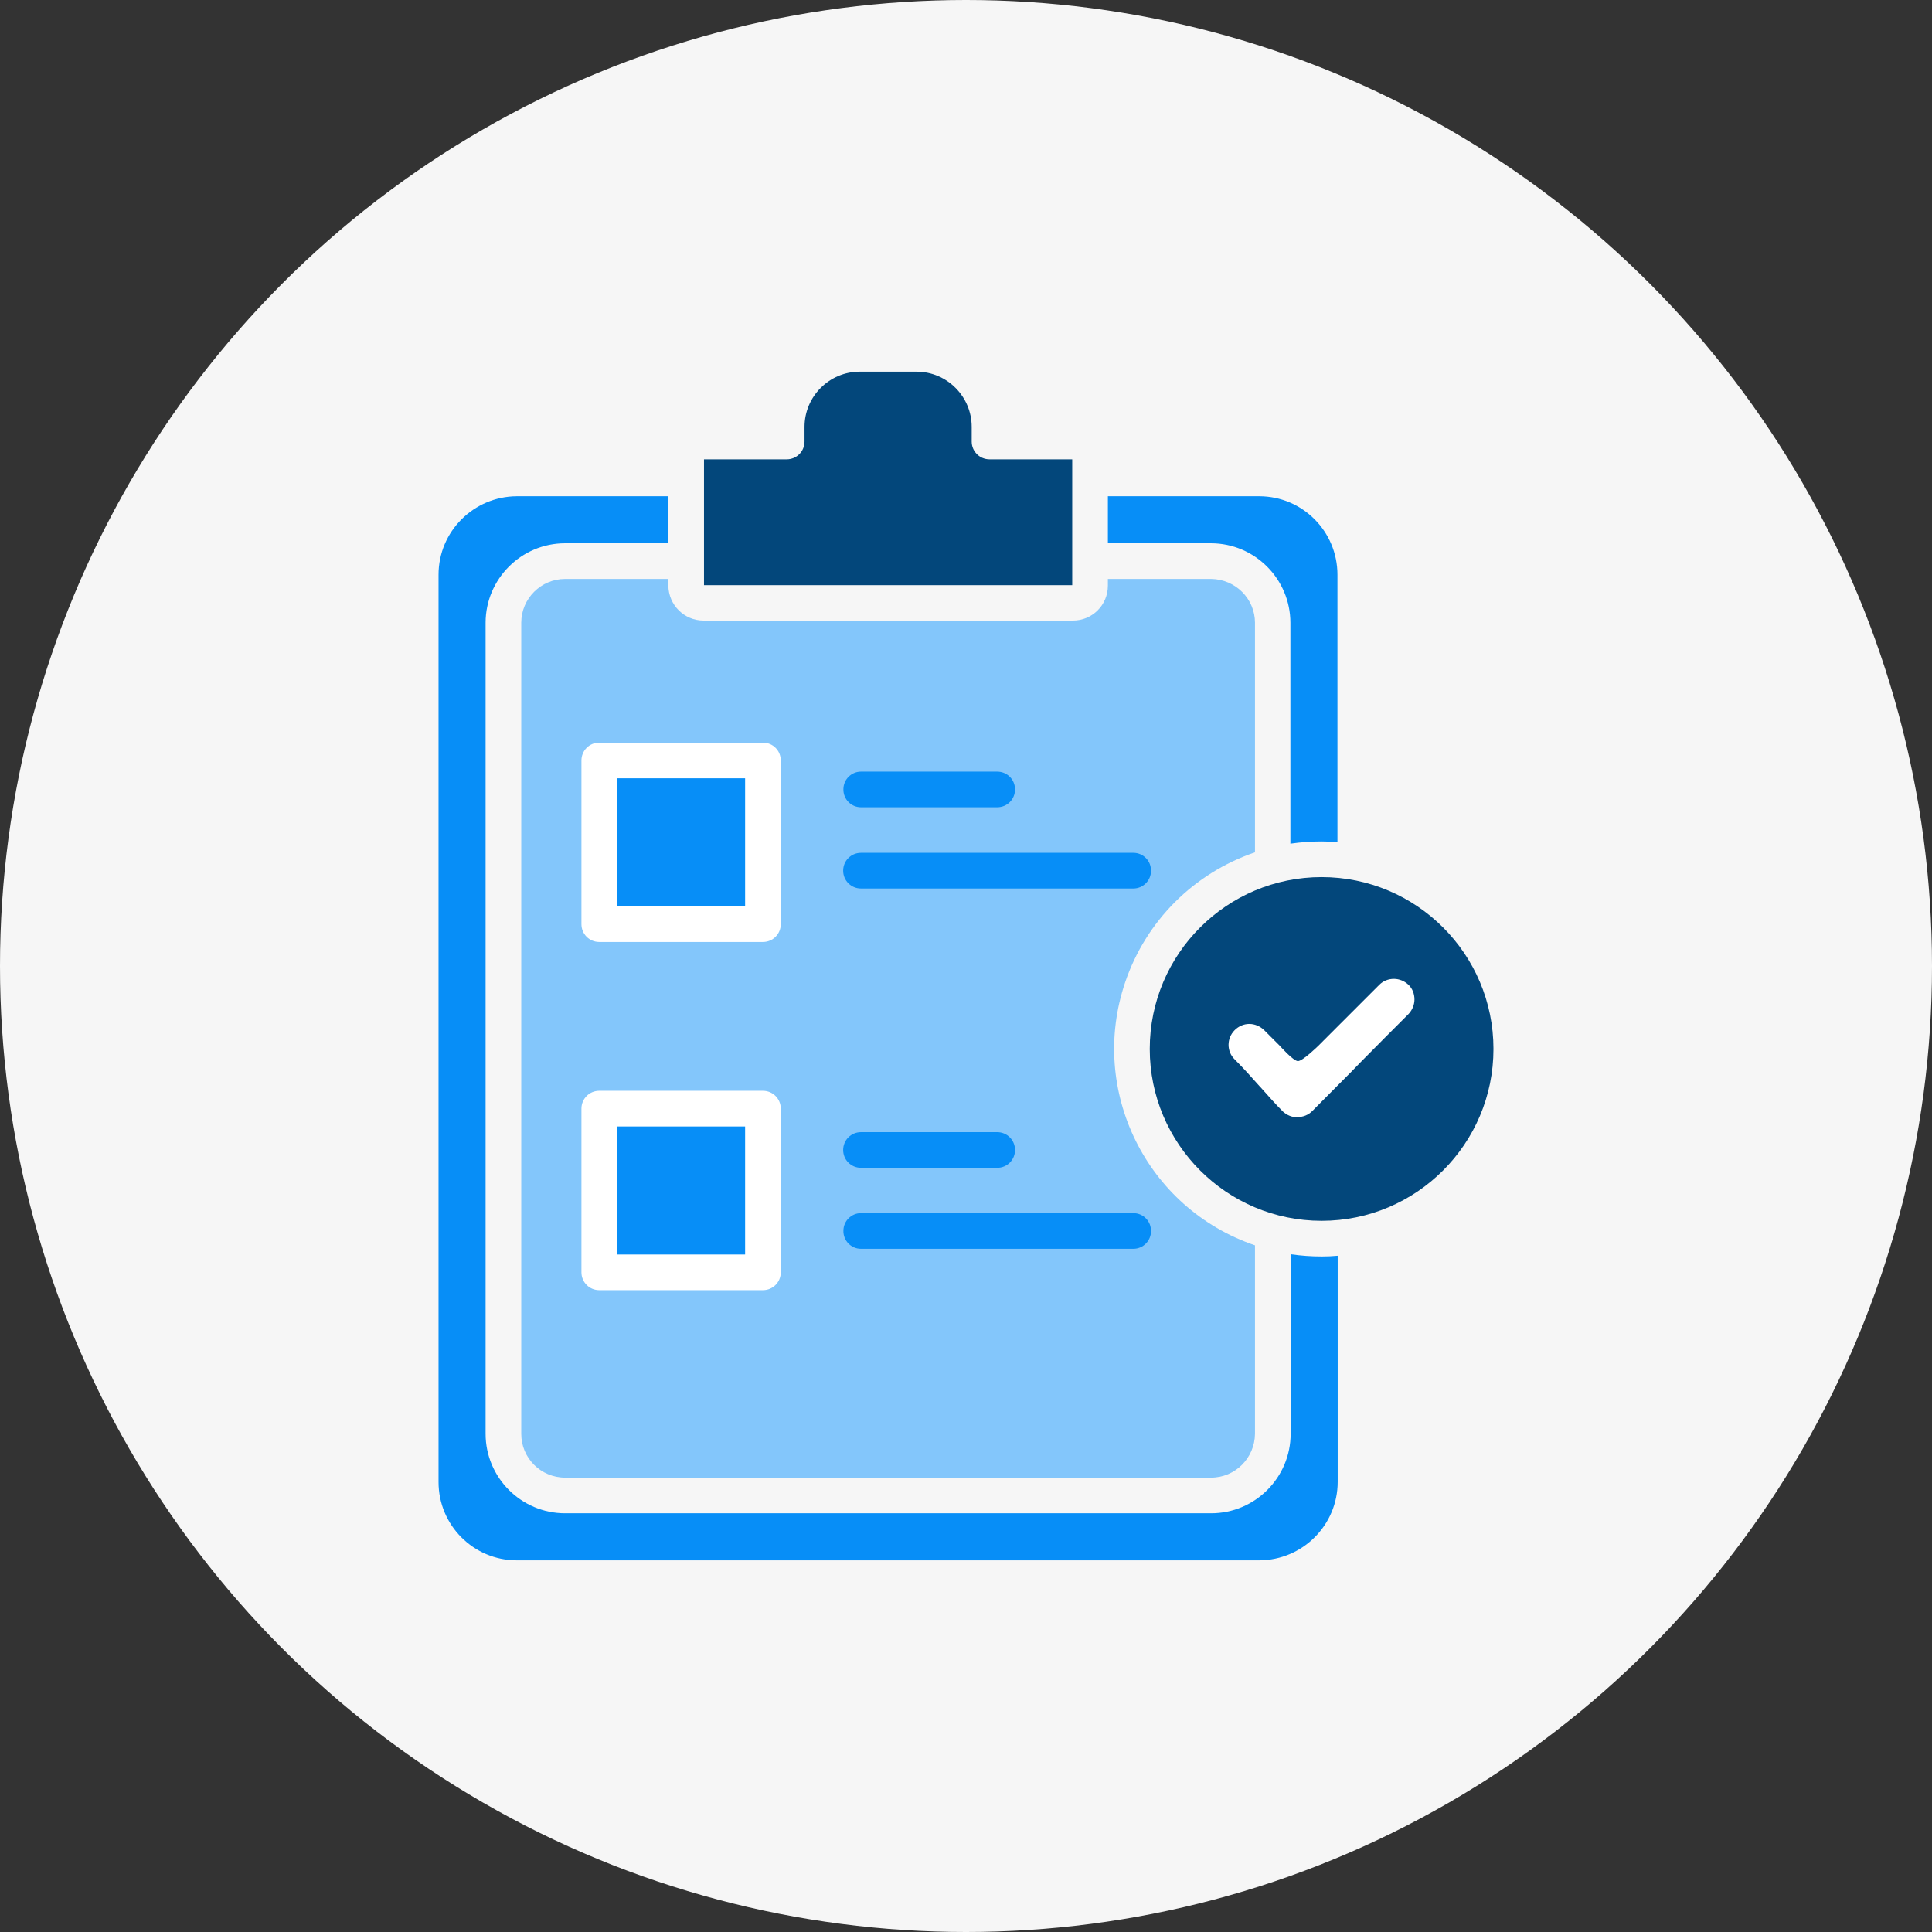 <svg width="64" height="64" viewBox="0 0 64 64" fill="none" xmlns="http://www.w3.org/2000/svg">
<rect x="0" y="0" width="64" height="64" fill="#333333" stroke="none"/>
<circle cx="32" cy="32" r="32" fill="#F6F6F6"/>
<path fill-rule="evenodd" clip-rule="evenodd" d="M17.267 20.63V47.496C17.267 48.3 17.915 48.948 18.719 48.948H40.121C40.917 48.948 41.565 48.3 41.573 47.496V41.253C37.98 40.031 36.052 36.126 37.275 32.533C37.964 30.507 39.547 28.924 41.573 28.235V20.63C41.573 19.835 40.925 19.187 40.121 19.178H36.7V19.4C36.7 20.04 36.184 20.557 35.544 20.557H23.305C22.665 20.557 22.148 20.04 22.14 19.4V19.178H18.719C17.923 19.178 17.267 19.826 17.267 20.63Z" fill="#83C6FB"/>
<path fill-rule="evenodd" clip-rule="evenodd" d="M28.522 37.504H33.033C33.362 37.504 33.624 37.767 33.624 38.095C33.624 38.423 33.362 38.685 33.033 38.685H28.522C28.194 38.685 27.931 38.423 27.931 38.095C27.931 37.767 28.194 37.504 28.522 37.504Z" fill="#078EF7"/>
<path fill-rule="evenodd" clip-rule="evenodd" d="M37.545 29.433H28.522C28.194 29.433 27.931 29.17 27.931 28.842C27.931 28.514 28.194 28.251 28.522 28.251H37.545C37.873 28.251 38.136 28.522 38.128 28.85C38.128 29.17 37.865 29.433 37.545 29.433Z" fill="#078EF7"/>
<path fill-rule="evenodd" clip-rule="evenodd" d="M33.033 26.742H28.522C28.194 26.742 27.931 26.471 27.939 26.143C27.939 25.823 28.202 25.561 28.522 25.561H33.033C33.362 25.561 33.624 25.823 33.624 26.151C33.624 26.479 33.362 26.742 33.033 26.742Z" fill="#078EF7"/>
<path fill-rule="evenodd" clip-rule="evenodd" d="M25.864 36.725V42.147C25.864 42.475 25.602 42.738 25.273 42.738H19.851C19.523 42.738 19.261 42.475 19.261 42.147V36.725C19.261 36.397 19.523 36.134 19.851 36.134H25.273C25.602 36.134 25.864 36.397 25.864 36.725Z" fill="white"/>
<path fill-rule="evenodd" clip-rule="evenodd" d="M25.864 25.192V30.614C25.864 30.942 25.602 31.204 25.273 31.204H19.851C19.523 31.204 19.261 30.942 19.261 30.614V25.192C19.261 24.863 19.523 24.601 19.851 24.601H25.273C25.602 24.601 25.864 24.863 25.864 25.192Z" fill="white"/>
<path fill-rule="evenodd" clip-rule="evenodd" d="M28.522 40.187H37.545C37.873 40.187 38.136 40.458 38.128 40.786C38.128 41.105 37.865 41.368 37.545 41.368H28.522C28.194 41.368 27.931 41.097 27.939 40.769C27.939 40.449 28.202 40.187 28.522 40.187Z" fill="#078EF7"/>
<path fill-rule="evenodd" clip-rule="evenodd" d="M20.442 25.782H24.683V30.023H20.442V25.782Z" fill="#078EF7"/>
<path d="M24.683 37.316H20.442V41.557H24.683V37.316Z" fill="#078EF7"/>
<path fill-rule="evenodd" clip-rule="evenodd" d="M23.321 19.384V15.216H26.061C26.389 15.216 26.651 14.954 26.651 14.626V14.142C26.651 13.133 27.472 12.312 28.481 12.312H30.359C31.368 12.312 32.189 13.133 32.189 14.142V14.626C32.189 14.954 32.451 15.216 32.779 15.216H35.519V19.384H23.321Z" fill="#03477B"/>
<path fill-rule="evenodd" clip-rule="evenodd" d="M36.7 17.997V16.439H41.712C43.148 16.439 44.305 17.604 44.305 19.039V27.898C44.132 27.882 43.952 27.874 43.78 27.874C43.435 27.874 43.091 27.898 42.746 27.948V20.631C42.746 19.179 41.565 17.997 40.113 17.997H36.692H36.7Z" fill="#078EF7"/>
<path fill-rule="evenodd" clip-rule="evenodd" d="M22.14 17.997H18.719C17.267 17.997 16.086 19.179 16.086 20.631V47.496C16.086 48.948 17.267 50.129 18.719 50.129H40.121C41.573 50.129 42.754 48.948 42.754 47.496V41.548C43.099 41.598 43.443 41.622 43.788 41.622C43.968 41.622 44.141 41.614 44.313 41.598V49.087C44.313 50.523 43.148 51.679 41.721 51.688H17.119C15.684 51.688 14.527 50.523 14.527 49.095V19.039C14.527 17.604 15.692 16.447 17.119 16.439H22.132V17.997H22.14Z" fill="#078EF7"/>
<path fill-rule="evenodd" clip-rule="evenodd" d="M43.78 29.055C46.921 29.055 49.473 31.606 49.473 34.748C49.473 37.89 46.921 40.441 43.78 40.441C40.638 40.441 38.087 37.89 38.087 34.748C38.087 31.606 40.638 29.055 43.78 29.055Z" fill="#03477B"/>
<path fill-rule="evenodd" clip-rule="evenodd" d="M42.976 37.012C42.795 37.012 42.623 36.938 42.492 36.815C42.254 36.577 42.008 36.298 41.753 36.011L41.729 35.987C41.466 35.691 41.187 35.38 40.9 35.093C40.63 34.83 40.63 34.395 40.9 34.125C41.032 33.993 41.204 33.919 41.384 33.919C41.565 33.919 41.737 33.993 41.868 34.116L42.393 34.641C42.393 34.641 42.836 35.142 42.992 35.15C43.148 35.158 43.673 34.641 43.673 34.641L45.691 32.623C45.822 32.492 45.994 32.426 46.175 32.426C46.355 32.426 46.528 32.5 46.659 32.623C46.79 32.746 46.856 32.927 46.856 33.107C46.856 33.288 46.782 33.46 46.659 33.591C46.109 34.141 45.543 34.707 45.059 35.199L44.772 35.495C44.337 35.929 43.903 36.372 43.468 36.807C43.337 36.938 43.164 37.004 42.984 37.004L42.976 37.012Z" fill="white"/>
</svg>
